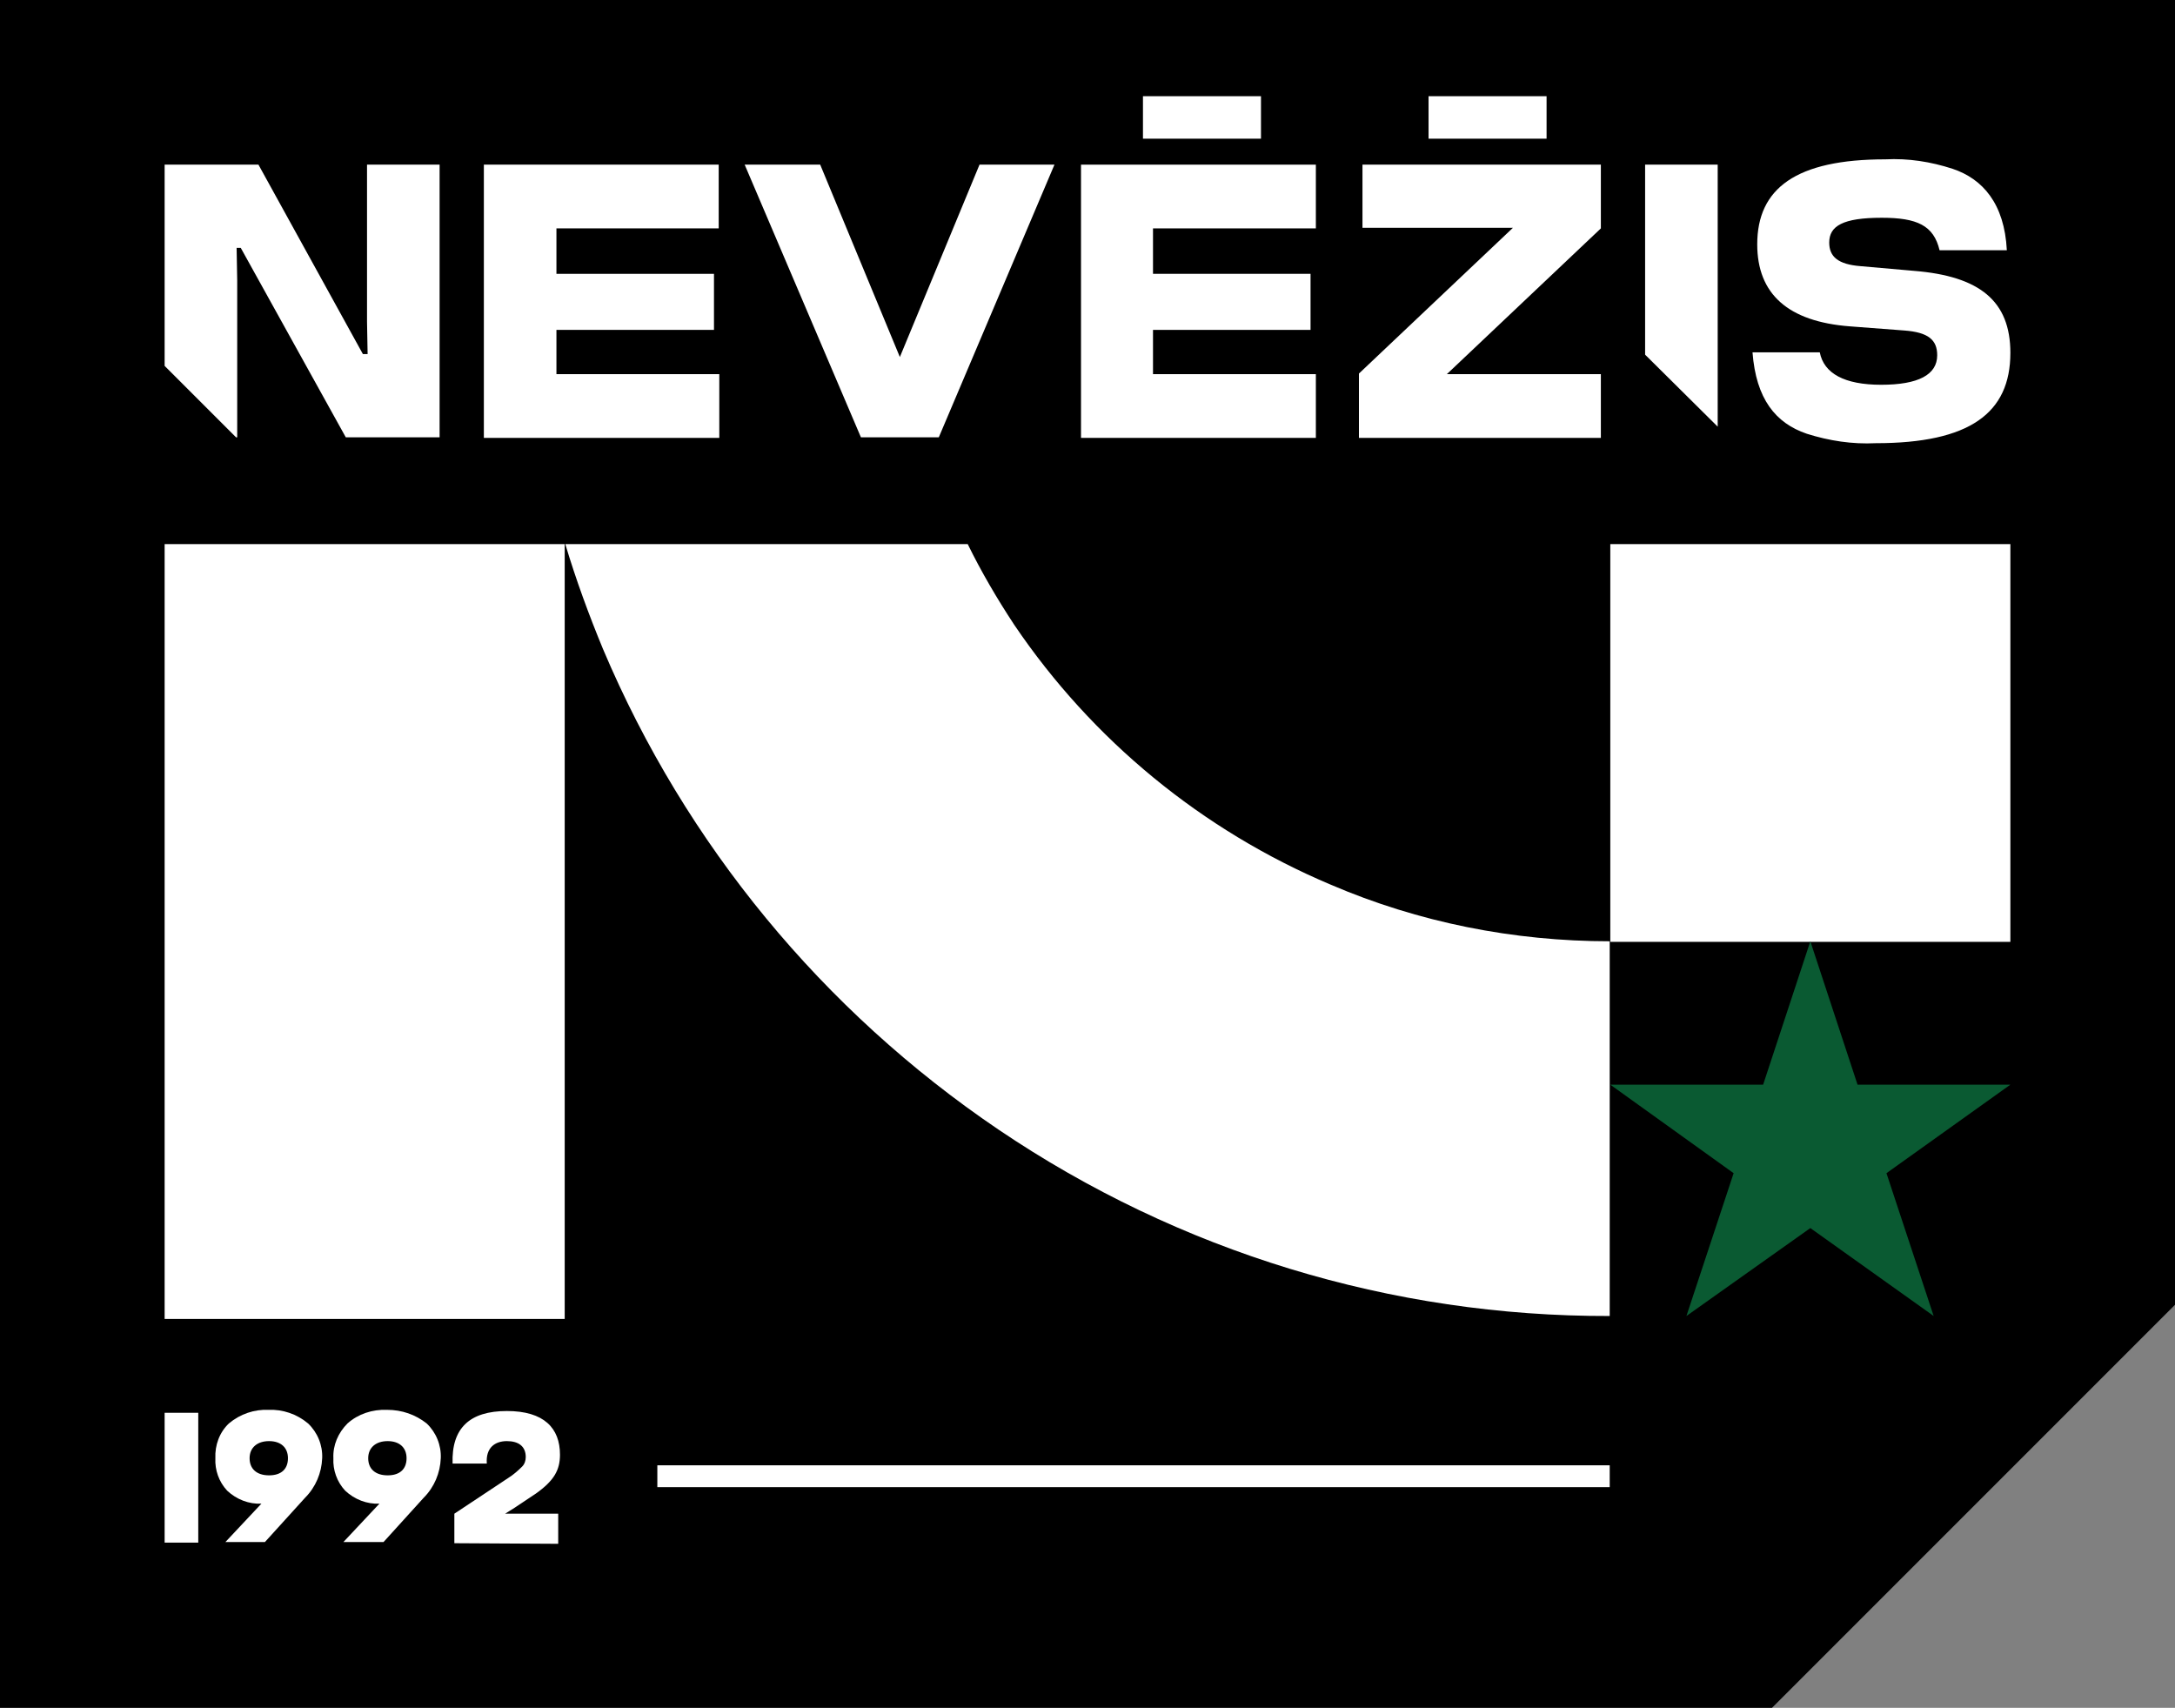 <?xml version="1.0" encoding="utf-8"?>
<!-- Generator: Adobe Illustrator 22.1.0, SVG Export Plug-In . SVG Version: 6.00 Build 0)  -->
<svg version="1.1" id="Layer_1" xmlns="http://www.w3.org/2000/svg" xmlns:xlink="http://www.w3.org/1999/xlink" x="0px" y="0px"
	 width="368.6px" height="289.4px" viewBox="0 0 368.6 289.4" style="enable-background:new 0 0 368.6 289.4;" xml:space="preserve"
	>
<rect x="0" y="0" width="368.6" height="289.4" fill="#808080" stroke="none"/>
<style type="text/css">
	.st0{fill:#FFFFFF;}
	.st1{fill:#0A5A32;}
</style>
<polygon points="0,0 368.6,0 368.6,221.1 300.3,289.4 0,289.4 "/>
<rect x="27.9" y="92.2" class="st0" width="67.8" height="131.3"/>
<rect x="272.9" y="92.2" class="st0" width="67.8" height="67.4"/>
<polygon class="st1" points="306.8,159.5 314.8,183.8 340.7,183.8 319.7,198.8 327.7,223 306.8,208.1 285.8,223 293.8,198.8 
	272.9,183.8 298.8,183.8 "/>
<path class="st0" d="M171.9,105.9c-2.9-4.4-5.6-9-7.9-13.7H95.8c1.8,6,4,12,6.4,17.8c14,33.1,37.3,61.3,67,81.4
	c30.6,20.7,66.6,31.7,103.6,31.6v-63.5c-16.3,0-32.4-3.2-47.3-9.6C203.7,140.7,185.1,125.4,171.9,105.9z"/>
<rect x="111.4" y="248.3" class="st0" width="161.4" height="3.7"/>
<path class="st0" d="M52.2,241.2c1.6,1.5,2.5,3.7,2.4,5.9c-0.1,2.5-1.1,4.9-2.9,6.7l-6.8,7.5h-6.7l6.1-6.5c-2.1,0.1-4.2-0.7-5.8-2.2
	c-1.4-1.5-2.1-3.5-2-5.5c-0.1-2.2,0.7-4.4,2.3-5.9c1.9-1.6,4.3-2.4,6.7-2.3C47.9,238.8,50.3,239.6,52.2,241.2z M48.8,247.1
	c0-1.8-1.2-2.9-3.2-2.9s-3.3,1.1-3.3,2.9s1.2,2.9,3.3,2.9S48.8,248.9,48.8,247.1z"/>
<path class="st0" d="M72.3,241.2c1.6,1.5,2.5,3.7,2.4,5.9c-0.1,2.5-1.1,4.9-2.9,6.7l-6.8,7.5h-6.8l6.1-6.5c-2.1,0.1-4.2-0.7-5.8-2.2
	c-1.4-1.5-2.1-3.5-2-5.5c-0.1-2.2,0.8-4.3,2.4-5.9c1.8-1.6,4.2-2.4,6.7-2.3C68.1,238.9,70.4,239.7,72.3,241.2z M68.9,247.1
	c0-1.8-1.2-2.9-3.2-2.9s-3.3,1.1-3.3,2.9s1.2,2.9,3.3,2.9S68.9,248.9,68.9,247.1z"/>
<path class="st0" d="M77,261.5v-5l9.2-6.1c0.8-0.5,1.6-1.2,2.3-1.9c0.4-0.4,0.6-1,0.6-1.6c0-1.8-1.2-2.7-3.2-2.7s-3.6,1.1-3.4,3.8
	h-5.8c-0.2-6,2.9-8.9,9.2-8.9s9,2.9,9,7.4c0,2.6-1,4.4-4.1,6.6l-3.6,2.4l-1.6,1h9v5.1L77,261.5z"/>
<rect x="27.9" y="239.4" class="st0" width="5.7" height="22"/>
<path class="st0" d="M121.8,38.7H94.3v7.7H121v9.5H94.3v7.5h27.6v10.8H82V27.9h39.8V38.7z"/>
<path class="st0" d="M166,27.9h12.7l-19.6,46.2h-13.2l-19.7-46.2h12.8l13.5,32.6L166,27.9z"/>
<path class="st0" d="M223,38.7h-27.6v7.7h26.7v9.5h-26.7v7.5h27.6v10.8h-39.8V27.9H223V38.7z"/>
<path class="st0" d="M230.3,74.1V63.3l26.1-24.7h-25.5V27.9h40.4v10.8l-26.1,24.7h26.1v10.8H230.3z"/>
<path class="st0" d="M317.9,75.1c-4,0.2-7.9-0.4-11.7-1.6c-5.3-1.8-8.6-5.9-9.2-13.8h11.4c0.7,3.6,4.2,5.5,10.4,5.5
	c6.3,0,9.5-1.7,9.5-5c0-2.6-1.5-3.9-5.6-4.2l-9.2-0.7c-10.5-0.8-15.7-5.5-15.7-13.9c0-9.5,6.6-14.4,21.7-14.4
	c3.9-0.2,7.7,0.4,11.4,1.6c5.1,1.7,8.8,5.9,9.2,13.8h-11.4c-1-4.2-3.8-5.5-9.8-5.5c-6.6,0-8.9,1.4-8.9,4.2c0,2.4,1.5,3.7,5.3,4
	l9.1,0.8c11.1,0.9,16.3,5.1,16.3,13.9C340.7,70,333.8,75.1,317.9,75.1L317.9,75.1z"/>
<polygon class="st0" points="62.2,27.9 62.2,54.5 62.3,60 61.5,60 43.8,27.9 27.9,27.9 27.9,62 40,74.1 40.2,74.1 40.2,47.5 
	40.1,42 40.8,42 58.6,74.1 74.5,74.1 74.5,27.9 "/>
<polygon class="st0" points="291.1,72.3 291.1,27.9 278.8,27.9 278.8,60.1 "/>
<rect x="193.7" y="16.3" class="st0" width="20" height="7.2"/>
<rect x="242.1" y="16.3" class="st0" width="20" height="7.2"/>
</svg>
